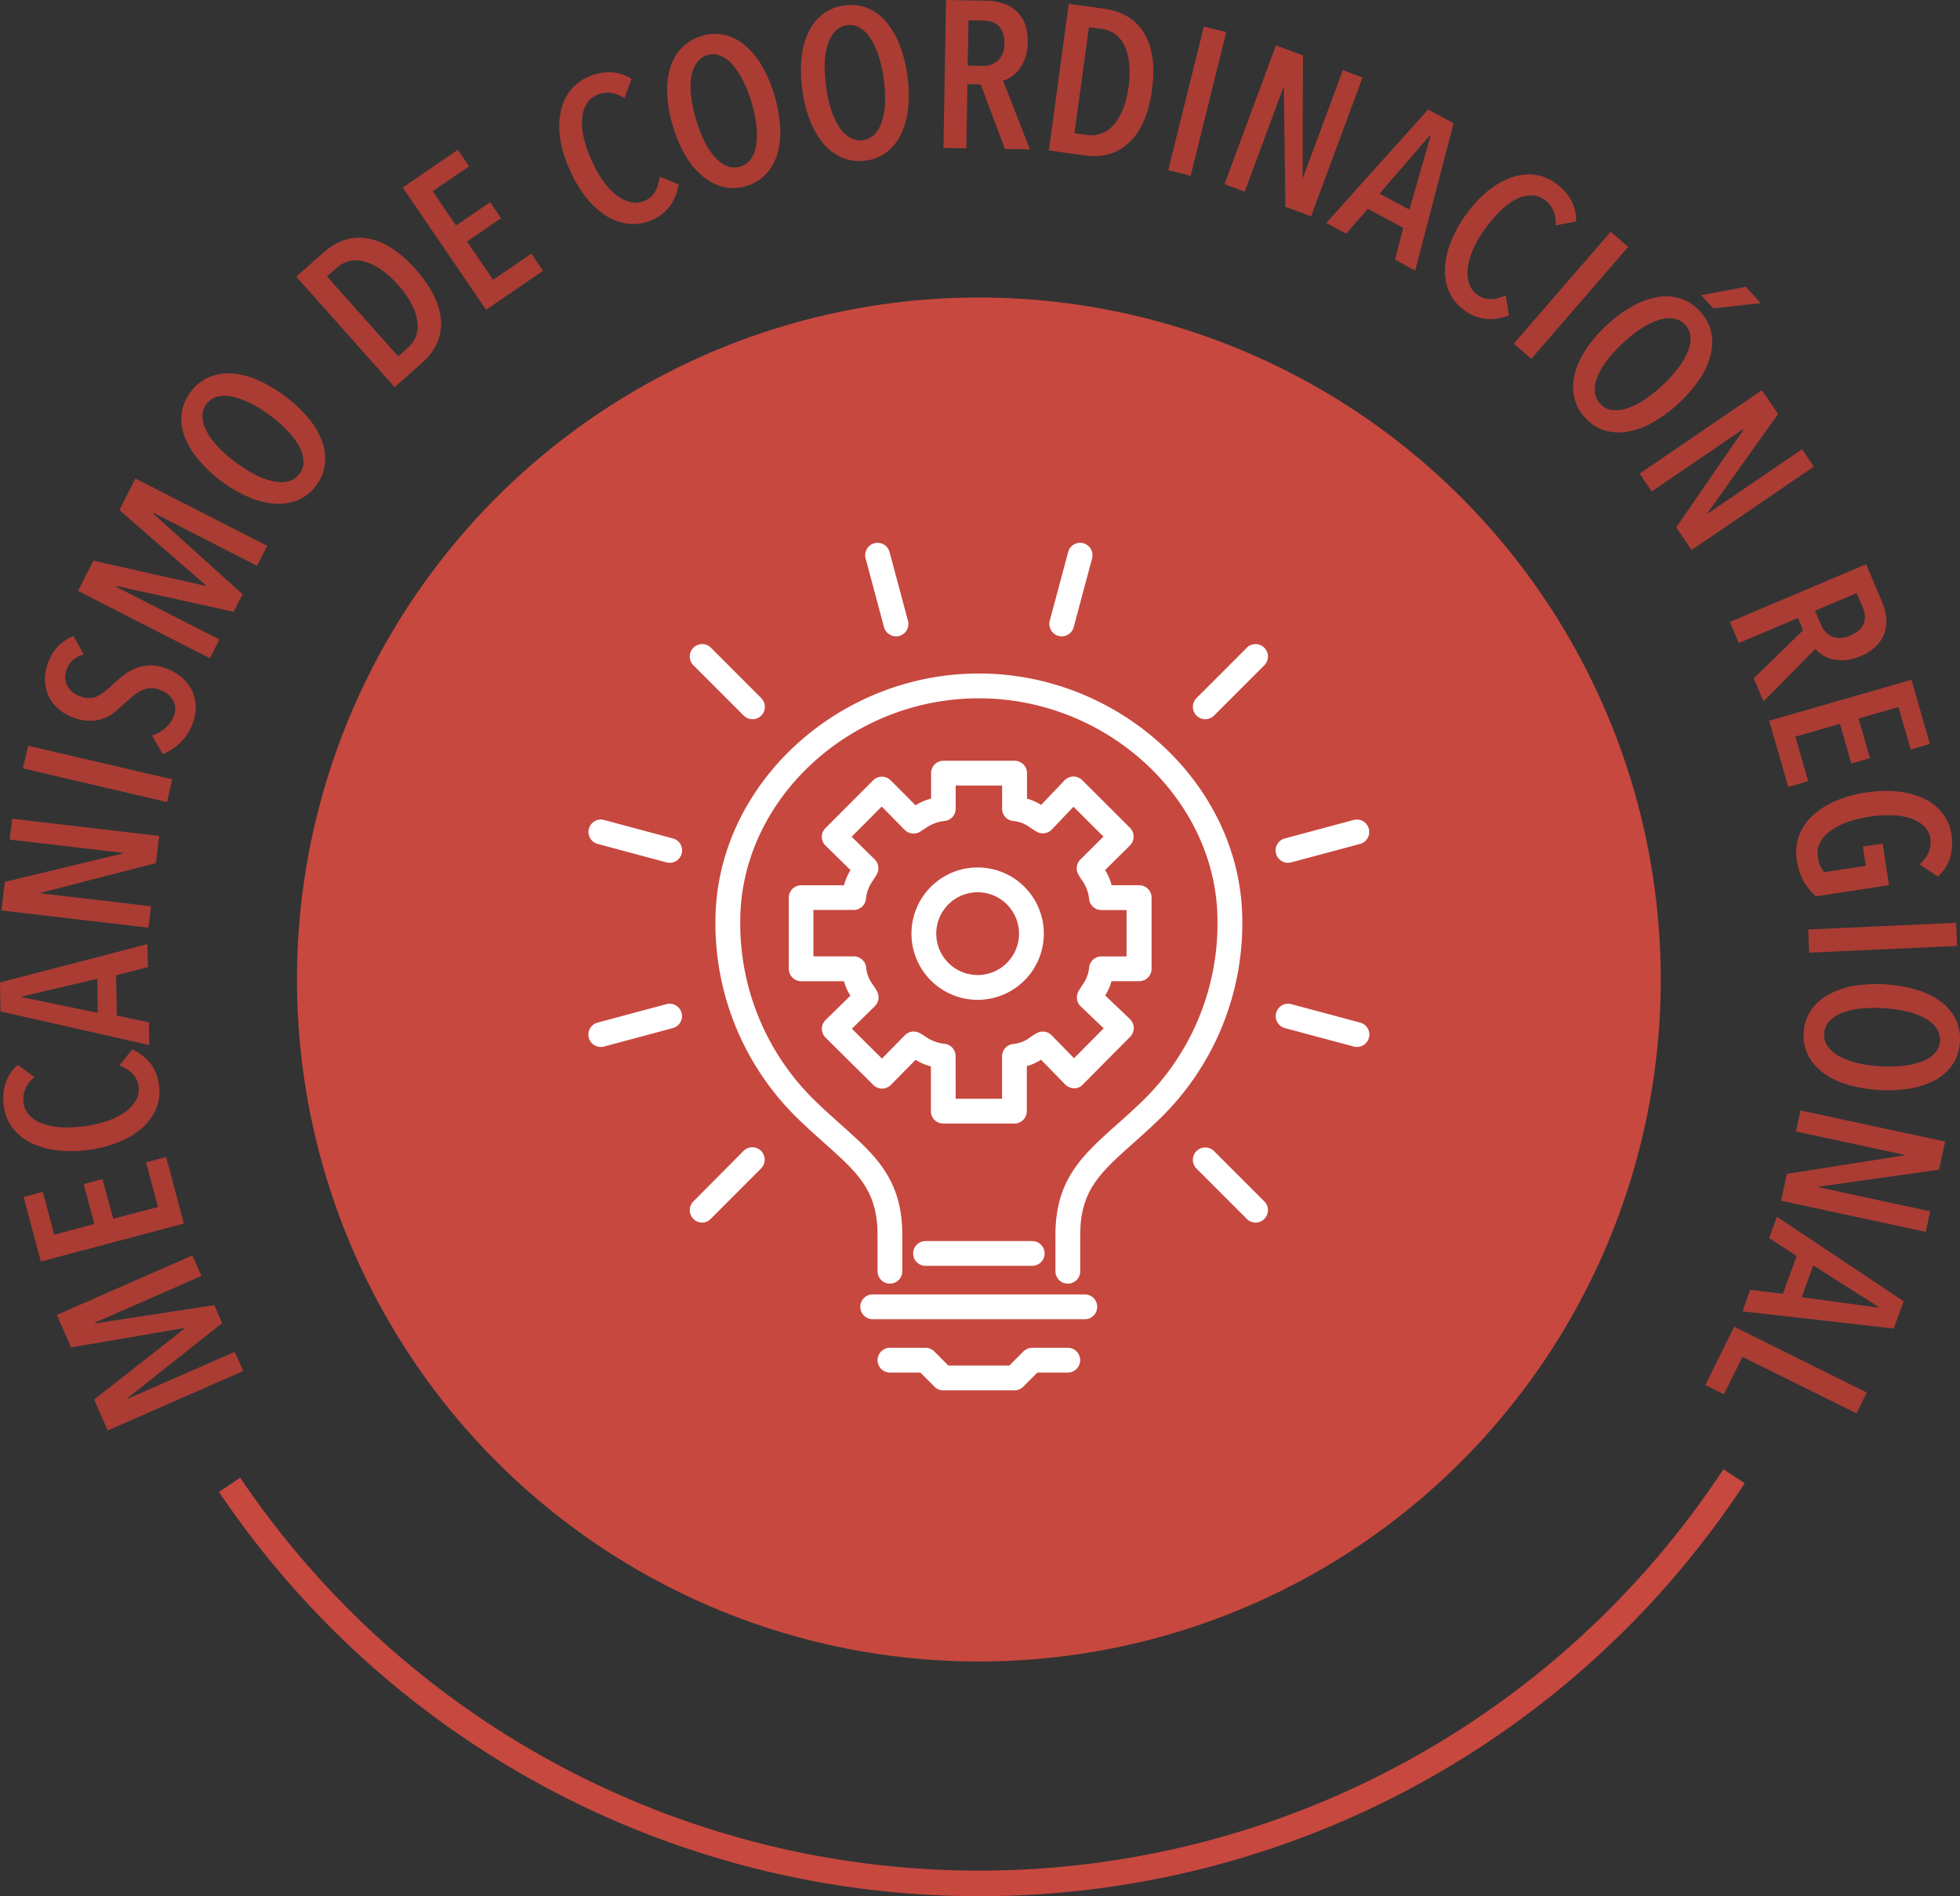 <svg id="Layer_1" data-name="Layer 1" xmlns="http://www.w3.org/2000/svg" viewBox="0 0 503.47 486.96"><rect x="0" y="0" width="503.47" height="486.96" fill="#333333" stroke="none"/><defs><style>.cls-1{fill:#c7483f}.cls-2{fill:#fff}.cls-3{fill:#aa3c34}</style></defs><circle class="cls-1" cx="251.44" cy="251.57" r="175.16"/><path class="cls-2" d="M260.58 288.56h-18.27a3.18 3.18 0 01-3.19-3.18v-11.5a14.15 14.15 0 01-3.93-1.68l-6.35 6.44a3.24 3.24 0 01-2.25.95 3.28 3.28 0 01-2.26-.93l-12.28-12.19a3.22 3.22 0 01-.94-2.27 3.16 3.16 0 011-2.26l6.34-6.22a12.87 12.87 0 01-1.65-3.71h-11a3.19 3.19 0 01-3.18-3.18v-18.28a3.18 3.18 0 013.18-3.18h11a14.07 14.07 0 011.68-3.89l-6.38-6.27a3.12 3.12 0 01-1-2.25 3.17 3.17 0 01.93-2.27l12.25-12.27a3.19 3.19 0 012.26-.94 3.17 3.17 0 012.25.94l6.38 6.4a14.39 14.39 0 014-1.7v-6.55a3.18 3.18 0 013.19-3.18h18.27a3.18 3.18 0 013.18 3.18v6.56a12.51 12.51 0 013.62 1.61l6-6.3a3.19 3.19 0 012.27-1 3.23 3.23 0 012.29.93l12.27 12.24a3.19 3.19 0 010 4.52l-6.39 6.33a13.73 13.73 0 011.68 3.9h7.07a3.18 3.18 0 013.19 3.18v18.28a3.19 3.19 0 01-3.19 3.18h-7.12a12.58 12.58 0 01-1.61 3.67l6.36 6.07a3.19 3.19 0 01.06 4.54l-12.18 12.28a2.89 2.89 0 01-2.27.94 3.24 3.24 0 01-2.27-1l-6.18-6.33a12.71 12.71 0 01-3.65 1.64v11.52a3.18 3.18 0 01-3.18 3.23zm-15.09-6.36h11.91v-10.91a3.18 3.18 0 012.67-3.14 8.46 8.46 0 004.44-1.65c.52-.36 1.07-.74 1.77-1.14a3.18 3.18 0 013.86.54l5.75 5.89 7.62-7.68-5.91-5.64a3.17 3.17 0 01-.56-3.88c.37-.66.73-1.18 1.06-1.68a9 9 0 001.68-4.59 3.19 3.19 0 013.14-2.68h6.46v-11.91h-6.46a3.18 3.18 0 01-3.14-2.67 9.8 9.8 0 00-1.78-4.86c-.32-.48-.65-1-1-1.6a3.2 3.2 0 01.52-3.85l5.93-5.88-7.7-7.68-5.57 5.86a3.19 3.19 0 01-3.89.56c-.69-.39-1.24-.77-1.75-1.12a8.51 8.51 0 00-4.46-1.65 3.18 3.18 0 01-2.67-3.14v-5.95h-11.92v5.95a3.18 3.18 0 01-2.68 3.14 10.23 10.23 0 00-5 1.82c-.47.31-1 .63-1.56 1a3.19 3.19 0 01-3.84-.51l-5.92-6-7.73 7.75 5.92 5.82a3.18 3.18 0 01.53 3.85c-.35.62-.68 1.12-1 1.6a9.81 9.81 0 00-1.79 4.87 3.18 3.18 0 01-3.14 2.67h-10.34v11.91h10.39a3.19 3.19 0 013.14 2.68 8.73 8.73 0 001.69 4.54c.34.51.71 1 1.1 1.73a3.18 3.18 0 01-.53 3.85l-5.9 5.79 7.72 7.67 5.89-6a3.18 3.18 0 013.85-.53c.57.33 1.05.63 1.5.93a10.38 10.38 0 005 1.82 3.18 3.18 0 012.68 3.14z"/><path class="cls-2" d="M251.13 256.79a17 17 0 1117-17 17 17 0 01-17 17zm0-27.63a10.63 10.63 0 1010.63 10.63 10.64 10.64 0 00-10.63-10.63z"/><path class="cls-2" d="M274.29 329.68a3.18 3.18 0 01-3.18-3.18v-9.3c0-14.29 6.93-20.48 15.71-28.31 2.15-1.92 4.37-3.9 6.74-6.2a63.52 63.52 0 0019.18-46.08c0-31-28.07-57.26-61.3-57.26s-61.29 26.22-61.29 57.26a63.48 63.48 0 0019.18 46.08c2.37 2.3 4.59 4.28 6.74 6.2 8.78 7.83 15.71 14 15.71 28.31v9.3a3.18 3.18 0 01-6.36 0v-9.3c0-11.44-5.12-16-13.59-23.56-2.1-1.87-4.47-4-6.93-6.38a69.83 69.83 0 01-21.12-50.65c0-34.49 31-63.63 67.66-63.63s67.67 29.14 67.67 63.63A69.87 69.87 0 01298 287.26c-2.46 2.39-4.84 4.51-6.93 6.38-8.48 7.56-13.59 12.12-13.59 23.56v9.3a3.18 3.18 0 01-3.19 3.18zM278.86 338.82H224a3.19 3.19 0 010-6.37h54.83a3.19 3.19 0 010 6.37zM260.58 357.09h-18.27a3.14 3.14 0 01-2.25-.93l-3.64-3.64h-7.82a3.18 3.18 0 010-6.36h9.14a3.18 3.18 0 012.25.93l3.63 3.64h15.64l3.64-3.64a3.22 3.22 0 012.25-.93h9.14a3.18 3.18 0 110 6.36h-7.82l-3.64 3.64a3.16 3.16 0 01-2.25.93z"/><path class="cls-2" d="M265.15 325.11h-27.41a3.18 3.18 0 110-6.36h27.41a3.18 3.18 0 110 6.36zM230.16 163.43a3.19 3.19 0 01-3.08-2.36l-4.73-17.65a3.18 3.18 0 116.15-1.64l4.73 17.65a3.18 3.18 0 01-2.25 3.9 3.29 3.29 0 01-.82.1zM193.29 184.72a3.18 3.18 0 01-2.25-.93l-12.92-12.93a3.18 3.18 0 014.5-4.5l12.92 12.93a3.18 3.18 0 01-2.25 5.43zM172 221.59a3.38 3.38 0 01-.83-.11l-17.65-4.73a3.18 3.18 0 111.65-6.15l17.65 4.73a3.18 3.18 0 01-.82 6.26zM154.35 268.89a3.18 3.18 0 01-.82-6.26l17.65-4.73a3.18 3.18 0 011.65 6.15l-17.65 4.73a3.44 3.44 0 01-.83.11zM180.37 314a3.13 3.13 0 01-2.25-.94 3.17 3.17 0 010-4.5L191 295.59a3.18 3.18 0 014.5 4.5L182.62 313a3.15 3.15 0 01-2.25 1zM322.52 314a3.13 3.13 0 01-2.25-.94l-12.92-12.92a3.18 3.18 0 014.5-4.5l12.92 12.92a3.19 3.19 0 010 4.5 3.15 3.15 0 01-2.25.94zM348.54 268.89a3.38 3.38 0 01-.83-.11l-17.65-4.73a3.18 3.18 0 111.65-6.15l17.65 4.73a3.18 3.18 0 01-.82 6.26zM330.88 221.59a3.18 3.18 0 01-.82-6.26l17.65-4.73a3.18 3.18 0 011.65 6.15l-17.65 4.73a3.44 3.44 0 01-.83.11zM309.6 184.72a3.18 3.18 0 01-2.25-5.43l12.92-12.93a3.18 3.18 0 014.5 4.5l-12.92 12.93a3.2 3.2 0 01-2.25.93zM272.73 163.43a3 3 0 01-.83-.11 3.19 3.19 0 01-2.25-3.89l4.73-17.66a3.18 3.18 0 016.15 1.65l-4.73 17.66a3.17 3.17 0 01-3.07 2.35z"/><path class="cls-1" d="M251.44 487A235.34 235.34 0 0156.25 383.18l5.44-3.67a228.89 228.89 0 00381-2.16l5.48 3.6A235 235 0 01251.44 487z"/><path class="cls-3" d="M51.75 327.7l-27.36 12 .08.19 30.58-4.69 2 4.63L32.86 359l.08.19 27.36-12 2.17 4.94-34.81 15.27-3.49-7.95 23.16-18.17-.08-.18-29 4.95-3.66-8.33 34.81-15.28zM10.5 324l-4.42-16.58L11 306.1l2.93 11 10.3-2.75-2.73-10.24 4.82-1.29L29.09 313l11.49-3-3.06-11.49 5.15-1.37 4.56 17.11zM6.41 279.9a6.77 6.77 0 00-.36 3.33 5.79 5.79 0 001.61 3.33 8.71 8.71 0 003.44 2.1 17 17 0 004.88.86 31.76 31.76 0 006-.32 30.16 30.16 0 005.74-1.36 17.3 17.3 0 004.45-2.25 9.4 9.4 0 002.75-3 5.67 5.67 0 00.66-3.65q-.49-3.51-4.89-5.31l3.28-4.13a13.13 13.13 0 014.58 3.5 11 11 0 012.26 5.52 11.59 11.59 0 01-.68 6.17 13.48 13.48 0 01-3.62 5 20.4 20.4 0 01-5.94 3.61 32.05 32.05 0 01-7.7 2 31.13 31.13 0 01-8 .16 20.6 20.6 0 01-6.72-1.84 13.7 13.7 0 01-4.82-3.81A11.59 11.59 0 011 284.15a13.43 13.43 0 01.36-5.75 10.78 10.78 0 013.18-4.9l4.31 3.12a8.35 8.35 0 00-2.44 3.28zM38 248.37l-8.17 2.12.17 10.33 8.24 1.76.1 5.82-38.21-8.62-.13-7.46 37.85-9.83zm-32.33 7.55v.2l19.42 4-.09-8.72zM40.06 221.69l-29.6 7.61v.14l28.32 3.32-.65 5.5-37.77-4.42.86-7.34 30.39-7.32v-.13l-29.12-3.42.63-5.36 37.76 4.42zM5.88 197.34l1.35-5.8 37 8.61-1.32 5.85zM18.7 169.56a6.45 6.45 0 00-1.7 2.79 4.91 4.91 0 00.26 3.77 5.9 5.9 0 003.74 2.82 5 5 0 004.17-.19 18.81 18.81 0 003.67-2.82c.84-.78 1.72-1.54 2.64-2.29a13.41 13.41 0 013-1.85 10.41 10.41 0 013.54-.88 10.71 10.71 0 014.19.6 12.75 12.75 0 014.25 2.28 11 11 0 012.7 3.27 9.53 9.53 0 011.09 4 11.29 11.29 0 01-.59 4.27 13.27 13.27 0 01-3 5.08 13 13 0 01-4.86 3.25l-2.75-4.73a10 10 0 003.68-2.2 7.81 7.81 0 002-3.06 4.62 4.62 0 00-.35-3.94 6.36 6.36 0 00-3.66-2.65 5.47 5.47 0 00-2.5-.29 6.72 6.72 0 00-2.18.71 11.82 11.82 0 00-2 1.38c-.67.55-1.31 1.12-2 1.73s-1.58 1.47-2.41 2.15a10.31 10.31 0 01-2.74 1.65 10.15 10.15 0 01-3.37.71 11.6 11.6 0 01-4.21-.67 12.12 12.12 0 01-4.38-2.45 10.17 10.17 0 01-2.51-3.39 10.07 10.07 0 01-.87-3.89 11.72 11.72 0 01.58-3.92 13 13 0 012.53-4.56 10.51 10.51 0 014.26-2.84l2.62 4.69a7.08 7.08 0 00-2.84 1.47zM66 145.31l-26.57-13.59-.1.18 23 20.72-2.33 4.51-30.15-6.65-.1.18 26.61 13.59-2.45 4.81-33.86-17.29L24 144l28.72 6.45.09-.18L30.66 131l4.13-8.1 33.86 17.3zM81.21 124.68a11.27 11.27 0 01-4.68 3.76 13.13 13.13 0 01-5.9.93 20.65 20.65 0 01-6.69-1.67 33.52 33.52 0 01-7.07-4.12 34.58 34.58 0 01-5.94-5.58 20.2 20.2 0 01-3.52-5.91 12.61 12.61 0 01-.74-5.93 11.59 11.59 0 012.33-5.53 11.31 11.31 0 014.61-3.72 12.82 12.82 0 015.87-1 20 20 0 016.67 1.69 34.77 34.77 0 017 4.11 35.23 35.23 0 016 5.58 20.2 20.2 0 013.52 5.91 13 13 0 01.79 5.92 11 11 0 01-2.25 5.56zm-28.11-21A5.15 5.15 0 0052 107a8.54 8.54 0 001.06 3.73 18 18 0 002.92 4 33.7 33.7 0 004.54 4 34.79 34.79 0 005.11 3.22 18 18 0 004.64 1.67 8.49 8.49 0 003.87 0 5.06 5.06 0 002.82-2 4.9 4.9 0 001-3.18 8.69 8.69 0 00-1.08-3.7 18 18 0 00-2.92-4 34.33 34.33 0 00-4.54-4 32.55 32.55 0 00-5.13-3.19 19.71 19.71 0 00-4.64-1.67 8.21 8.21 0 00-3.86 0 5 5 0 00-2.69 1.82zM101.38 99.45L76.1 71.05l7-6.19q5.31-4.72 11.49-3.59t12.27 8q6 6.8 6.41 13.06t-5 11zM84 71l18.28 20.53 2.45-2.18a7.72 7.72 0 002.06-2.89 7.48 7.48 0 00.45-3.7 13.21 13.21 0 00-1.41-4.46 23.13 23.13 0 00-3.55-5.08 23.94 23.94 0 00-4.67-4.17 14 14 0 00-4.3-1.94 7.32 7.32 0 00-3.75 0 7.69 7.69 0 00-3.1 1.7zM103.45 48.16l14.17-9.68 2.89 4.23-9.37 6.4 6 8.81 8.76-6 2.81 4.12-8.75 6 6.71 9.82 9.82-6.71 3 4.41-14.63 10zM156.63 23.81a6.76 6.76 0 00-3.3.58 5.79 5.79 0 00-2.76 2.47 8.83 8.83 0 00-1.06 3.89 17 17 0 00.52 4.93 31.45 31.45 0 002 5.64 29.3 29.3 0 002.9 5.14 17 17 0 003.39 3.65 9.49 9.49 0 003.68 1.81 5.68 5.68 0 003.69-.38q3.24-1.45 3.75-6.17l4.88 2a13 13 0 01-2.12 5.4 10.92 10.92 0 01-4.67 3.71 11.58 11.58 0 01-6.12 1 13.6 13.6 0 01-5.77-2.09 20.68 20.68 0 01-5.11-4.72 31.81 31.81 0 01-4.07-6.83 31.13 31.13 0 01-2.46-7.57 20.74 20.74 0 01-.09-7 13.64 13.64 0 012.32-5.68 11.61 11.61 0 014.77-3.8 13.65 13.65 0 015.63-1.24 10.83 10.83 0 015.59 1.69l-1.81 5a8.47 8.47 0 00-3.78-1.43zM191.66 47.79a11.19 11.19 0 01-6 .2 13.07 13.07 0 01-5.27-2.81 20.39 20.39 0 01-4.39-5.35 33.53 33.53 0 01-3.18-7.54 34.88 34.88 0 01-1.42-8 20.09 20.09 0 01.74-6.84 12.63 12.63 0 013-5.18 11.59 11.59 0 015.2-3.06 11.19 11.19 0 015.92-.2 12.72 12.72 0 015.27 2.76 20.31 20.31 0 014.31 5.36 34.62 34.62 0 013.12 7.5 34.22 34.22 0 011.44 8.06 20.16 20.16 0 01-.73 6.84 13.17 13.17 0 01-2.93 5.2 11 11 0 01-5.08 3.06zm-9.87-33.66a5.17 5.17 0 00-2.81 2 8.51 8.51 0 00-1.4 3.61 18.28 18.28 0 00-.05 4.93 35 35 0 001.24 5.91 34.41 34.41 0 002.15 5.64 18.22 18.22 0 002.7 4.13 8.59 8.59 0 003.13 2.29 5.17 5.17 0 003.43.13 4.89 4.89 0 002.71-1.93 8.7 8.7 0 001.36-3.61 17.87 17.87 0 00.05-4.93 33.92 33.92 0 00-1.23-5.91 32.24 32.24 0 00-2.19-5.63 19.86 19.86 0 00-2.7-4.12 8.08 8.08 0 00-3.1-2.3 4.91 4.91 0 00-3.29-.21zM222.4 41.23a11.2 11.2 0 01-6-.7 13.17 13.17 0 01-4.8-3.55 20.86 20.86 0 01-3.5-5.94 33.17 33.17 0 01-2-7.94 34.37 34.37 0 01-.22-8.11 20.1 20.1 0 011.75-6.66 12.58 12.58 0 013.7-4.68 11.52 11.52 0 015.59-2.25 11.23 11.23 0 015.89.67 12.82 12.82 0 014.8 3.52 20.22 20.22 0 013.47 5.94 34.81 34.81 0 012 7.88 34.47 34.47 0 01.22 8.18 20.1 20.1 0 01-1.74 6.66 13 13 0 01-3.68 4.75 11 11 0 01-5.48 2.23zm-4.77-34.75A5.15 5.15 0 00214.56 8a8.6 8.6 0 00-1.92 3.37 18.19 18.19 0 00-.78 4.87 34.67 34.67 0 00.35 6 33.56 33.56 0 001.29 5.89 17.76 17.76 0 002.06 4.48 8.4 8.4 0 002.75 2.73 5.1 5.1 0 003.37.64 4.87 4.87 0 003-1.51 8.61 8.61 0 001.88-3.36 17.78 17.78 0 00.79-4.87 35.68 35.68 0 00-.35-6 32.8 32.8 0 00-1.32-5.89 20.11 20.11 0 00-2.07-4.48 8.24 8.24 0 00-2.72-2.73 4.87 4.87 0 00-3.26-.66zM251.92 21.69l-3.42-.06-.27 16.48-5.88-.1L243 0l10.39.17a14.22 14.22 0 014.13.65 9.57 9.57 0 013.42 1.9A8.62 8.62 0 01263.22 6a12.68 12.68 0 01.77 4.9 12.38 12.38 0 01-.61 3.85 10.21 10.21 0 01-1.48 2.89 8.52 8.52 0 01-2 2 8.09 8.09 0 01-2.24 1.09l6.9 17.62-6.43-.1zm-3.15-16.47l-.19 11.63 3.83.06a5.54 5.54 0 004-1.41 5.81 5.81 0 001.59-4.38 7.44 7.44 0 00-.43-2.85 4.7 4.7 0 00-1.24-1.8 4.33 4.33 0 00-1.8-.91 9 9 0 00-2-.28zM269.43 38.63L274.54 1l9.21 1.25q7 1 10.21 6.39t1.93 14.51q-1.22 9-5.74 13.37t-11.57 3.4zM279.72 7L276 34.21l3.25.44a7.77 7.77 0 003.53-.32 7.47 7.47 0 003.11-2.06 13.49 13.49 0 002.47-4 23.17 23.17 0 001.54-6 23.39 23.39 0 00.12-6.26 14.17 14.17 0 00-1.31-4.53 7.58 7.58 0 00-2.45-2.85A7.82 7.82 0 00283 7.41zM309.24 6.81L315 8.24l-9.15 36.9-5.77-1.43zM330.18 53.1l-.4-30.56-.13-.05-9.92 26.74-5.19-1.93 13.22-35.65 6.92 2.57-.07 31.26.13.05L344.94 18l5.06 1.91-13.22 35.64zM358.33 66.69l2.13-8.17-9.1-4.88L345.8 60l-5.12-2.74 26.15-29.12 6.57 3.52-9.88 37.84zm9.17-31.86l-.18-.1-12.94 15 7.65 4.1zM398.91 53.84a6.91 6.91 0 00-2.18-2.55 5.85 5.85 0 00-3.53-1.11 8.93 8.93 0 00-3.89 1.06 17.35 17.35 0 00-4 3 32.5 32.5 0 00-3.85 4.56 29.62 29.62 0 00-3 5.12 17.37 17.37 0 00-1.41 4.78 9.4 9.4 0 00.31 4.07 5.71 5.71 0 002.2 3c1.94 1.37 4.34 1.39 7.23.08l.81 5.15a12.85 12.85 0 01-5.72.93 10.88 10.88 0 01-5.57-2.13 11.57 11.57 0 01-4-4.73 13.44 13.44 0 01-1.14-6 20.54 20.54 0 011.46-6.79 33.59 33.59 0 019.16-12.91 20.76 20.76 0 016-3.62 13.39 13.39 0 016.07-.9 11.58 11.58 0 015.66 2.15 13.41 13.41 0 013.94 4.2 10.9 10.9 0 011.39 5.68l-5.23 1a8.4 8.4 0 00-.71-4.04zM413.74 59.52l4.5 3.9-24.89 28.73-4.5-3.89zM407.22 107.31a11.13 11.13 0 01-2.85-5.28 13.14 13.14 0 01.15-6 21 21 0 012.85-6.28 33.47 33.47 0 015.34-6.21 34.14 34.14 0 016.52-4.83 20.23 20.23 0 016.46-2.4 12.67 12.67 0 016 .35A11.53 11.53 0 01436.7 80a11.22 11.22 0 012.83 5.21 12.91 12.91 0 01-.13 6 20.12 20.12 0 01-2.87 6.25 37.48 37.48 0 01-11.89 11 20.24 20.24 0 01-6.45 2.39 13 13 0 01-6-.3 10.94 10.94 0 01-4.97-3.24zm25.72-23.85a5.14 5.14 0 00-3-1.63 8.49 8.49 0 00-3.86.36 18.32 18.32 0 00-4.44 2.15 37.84 37.84 0 00-8.82 8.18 18.3 18.3 0 00-2.49 4.27 8.56 8.56 0 00-.65 3.82 5.1 5.1 0 001.41 3.12 4.9 4.9 0 002.91 1.57 8.78 8.78 0 003.84-.39 17.8 17.8 0 004.43-2.16A34.36 34.36 0 00427 99a32.22 32.22 0 004.06-4.46 19.66 19.66 0 002.49-4.26 8.22 8.22 0 00.67-3.8 5 5 0 00-1.28-3.02zm7.13-4.27L437 75.83l11.41-2.18 3.9 4.21zM430.57 135.44l17.35-25.16-.07-.12-23.56 16.07-3.12-4.58 31.41-21.42 4.16 6.1-18.15 25.46.08.11 24.23-16.53 3.05 4.46-31.41 21.43zM463.16 161.87l-1.33-3.14-15.18 6.42-2.29-5.41 35-14.83 4.05 9.57a14.44 14.44 0 011.08 4 9.62 9.62 0 01-.35 3.9 8.61 8.61 0 01-2.11 3.45 12.49 12.49 0 01-4.16 2.7 12.76 12.76 0 01-3.77 1 10.67 10.67 0 01-3.24-.19 8.41 8.41 0 01-2.64-1.07 8.16 8.16 0 01-1.91-1.61L453 180.14l-2.51-5.92zm13.78-9.54l-10.7 4.53 1.49 3.53a5.58 5.58 0 002.91 3.11 5.82 5.82 0 004.66-.31 7.37 7.37 0 002.43-1.54 4.52 4.52 0 001.14-1.86 4.29 4.29 0 00.12-2 9.41 9.41 0 00-.58-2zM491 174.59l4.74 16.49-4.93 1.42-3.13-10.91-10.25 2.95 2.92 10.18-4.79 1.38-2.93-10.19-11.44 3.29 3.29 11.43-5.13 1.48-4.89-17zM461.56 220.92a12.38 12.38 0 01.56-6.27 13.47 13.47 0 013.44-5.13 20.26 20.26 0 015.86-3.77 31.16 31.16 0 017.89-2.2 31.6 31.6 0 017.95-.28A20.3 20.3 0 01494 205a13.59 13.59 0 014.85 3.72 11.32 11.32 0 012.42 5.65 13.28 13.28 0 01-.32 5.82 11 11 0 01-3.15 4.94l-4.67-3.13a9.05 9.05 0 002.36-3.3 6.5 6.5 0 00.37-3.27 5.55 5.55 0 00-1.64-3.25 9 9 0 00-3.41-2 17.75 17.75 0 00-4.79-.79 32.52 32.52 0 00-11.59 1.81 16.45 16.45 0 00-4.35 2.29 8.5 8.5 0 00-2.59 3 6.18 6.18 0 00-.5 3.71 6.57 6.57 0 001.61 3.8l10.68-1.63-.75-4.94 5.07-.77 1.63 10.68-18.8 2.87a15.93 15.93 0 01-3.11-3.85 15.61 15.61 0 01-1.76-5.44zM502.46 237l.27 5.95-38 1.73-.27-5.95zM463.32 265.18a11.14 11.14 0 011.87-5.7 12.9 12.9 0 014.43-4 20.74 20.74 0 016.51-2.27 37 37 0 0116.18 1 19.81 19.81 0 016.18 3 12.61 12.61 0 013.86 4.56 11.59 11.59 0 011.1 5.92 11.3 11.3 0 01-1.83 5.64 12.83 12.83 0 01-4.4 4 20.23 20.23 0 01-6.51 2.23 37.32 37.32 0 01-16.17-1 20.43 20.43 0 01-6.19-3 13 13 0 01-3.89-4.53 11 11 0 01-1.14-5.85zm35 2.21a5.11 5.11 0 00-.89-3.31 8.48 8.48 0 00-2.92-2.55 17.9 17.9 0 00-4.62-1.73 34.56 34.56 0 00-6-.85 35.14 35.14 0 00-6 .09 18.39 18.39 0 00-4.8 1.14 8.67 8.67 0 00-3.22 2.16 5.15 5.15 0 00-1.3 3.18 4.9 4.9 0 00.9 3.2 8.63 8.63 0 002.92 2.52A18.27 18.27 0 00477 273a34.56 34.56 0 006 .85 32.16 32.16 0 006-.13 20 20 0 004.8-1.14 8.27 8.27 0 003.22-2.12 4.92 4.92 0 001.31-3.07zM459 301.48l30.19-4.75v-.13l-27.87-6 1.17-5.41 37.16 8-1.56 7.22-30.95 4.38v.13l28.68 6.19-1.14 5.28-37.16-8zM449.58 331.28l8.39 1 3.54-9.7-7.06-4.61 2-5.46 32.55 21.7-2.55 7-38.86-4.41zm32.84 4.55l.07-.2-16.7-10.63-3 8.16zM479.52 357.65l-2.64 5.35-29.29-14.51-4.76 9.62-4.78-2.37 7.41-15z"/></svg>
